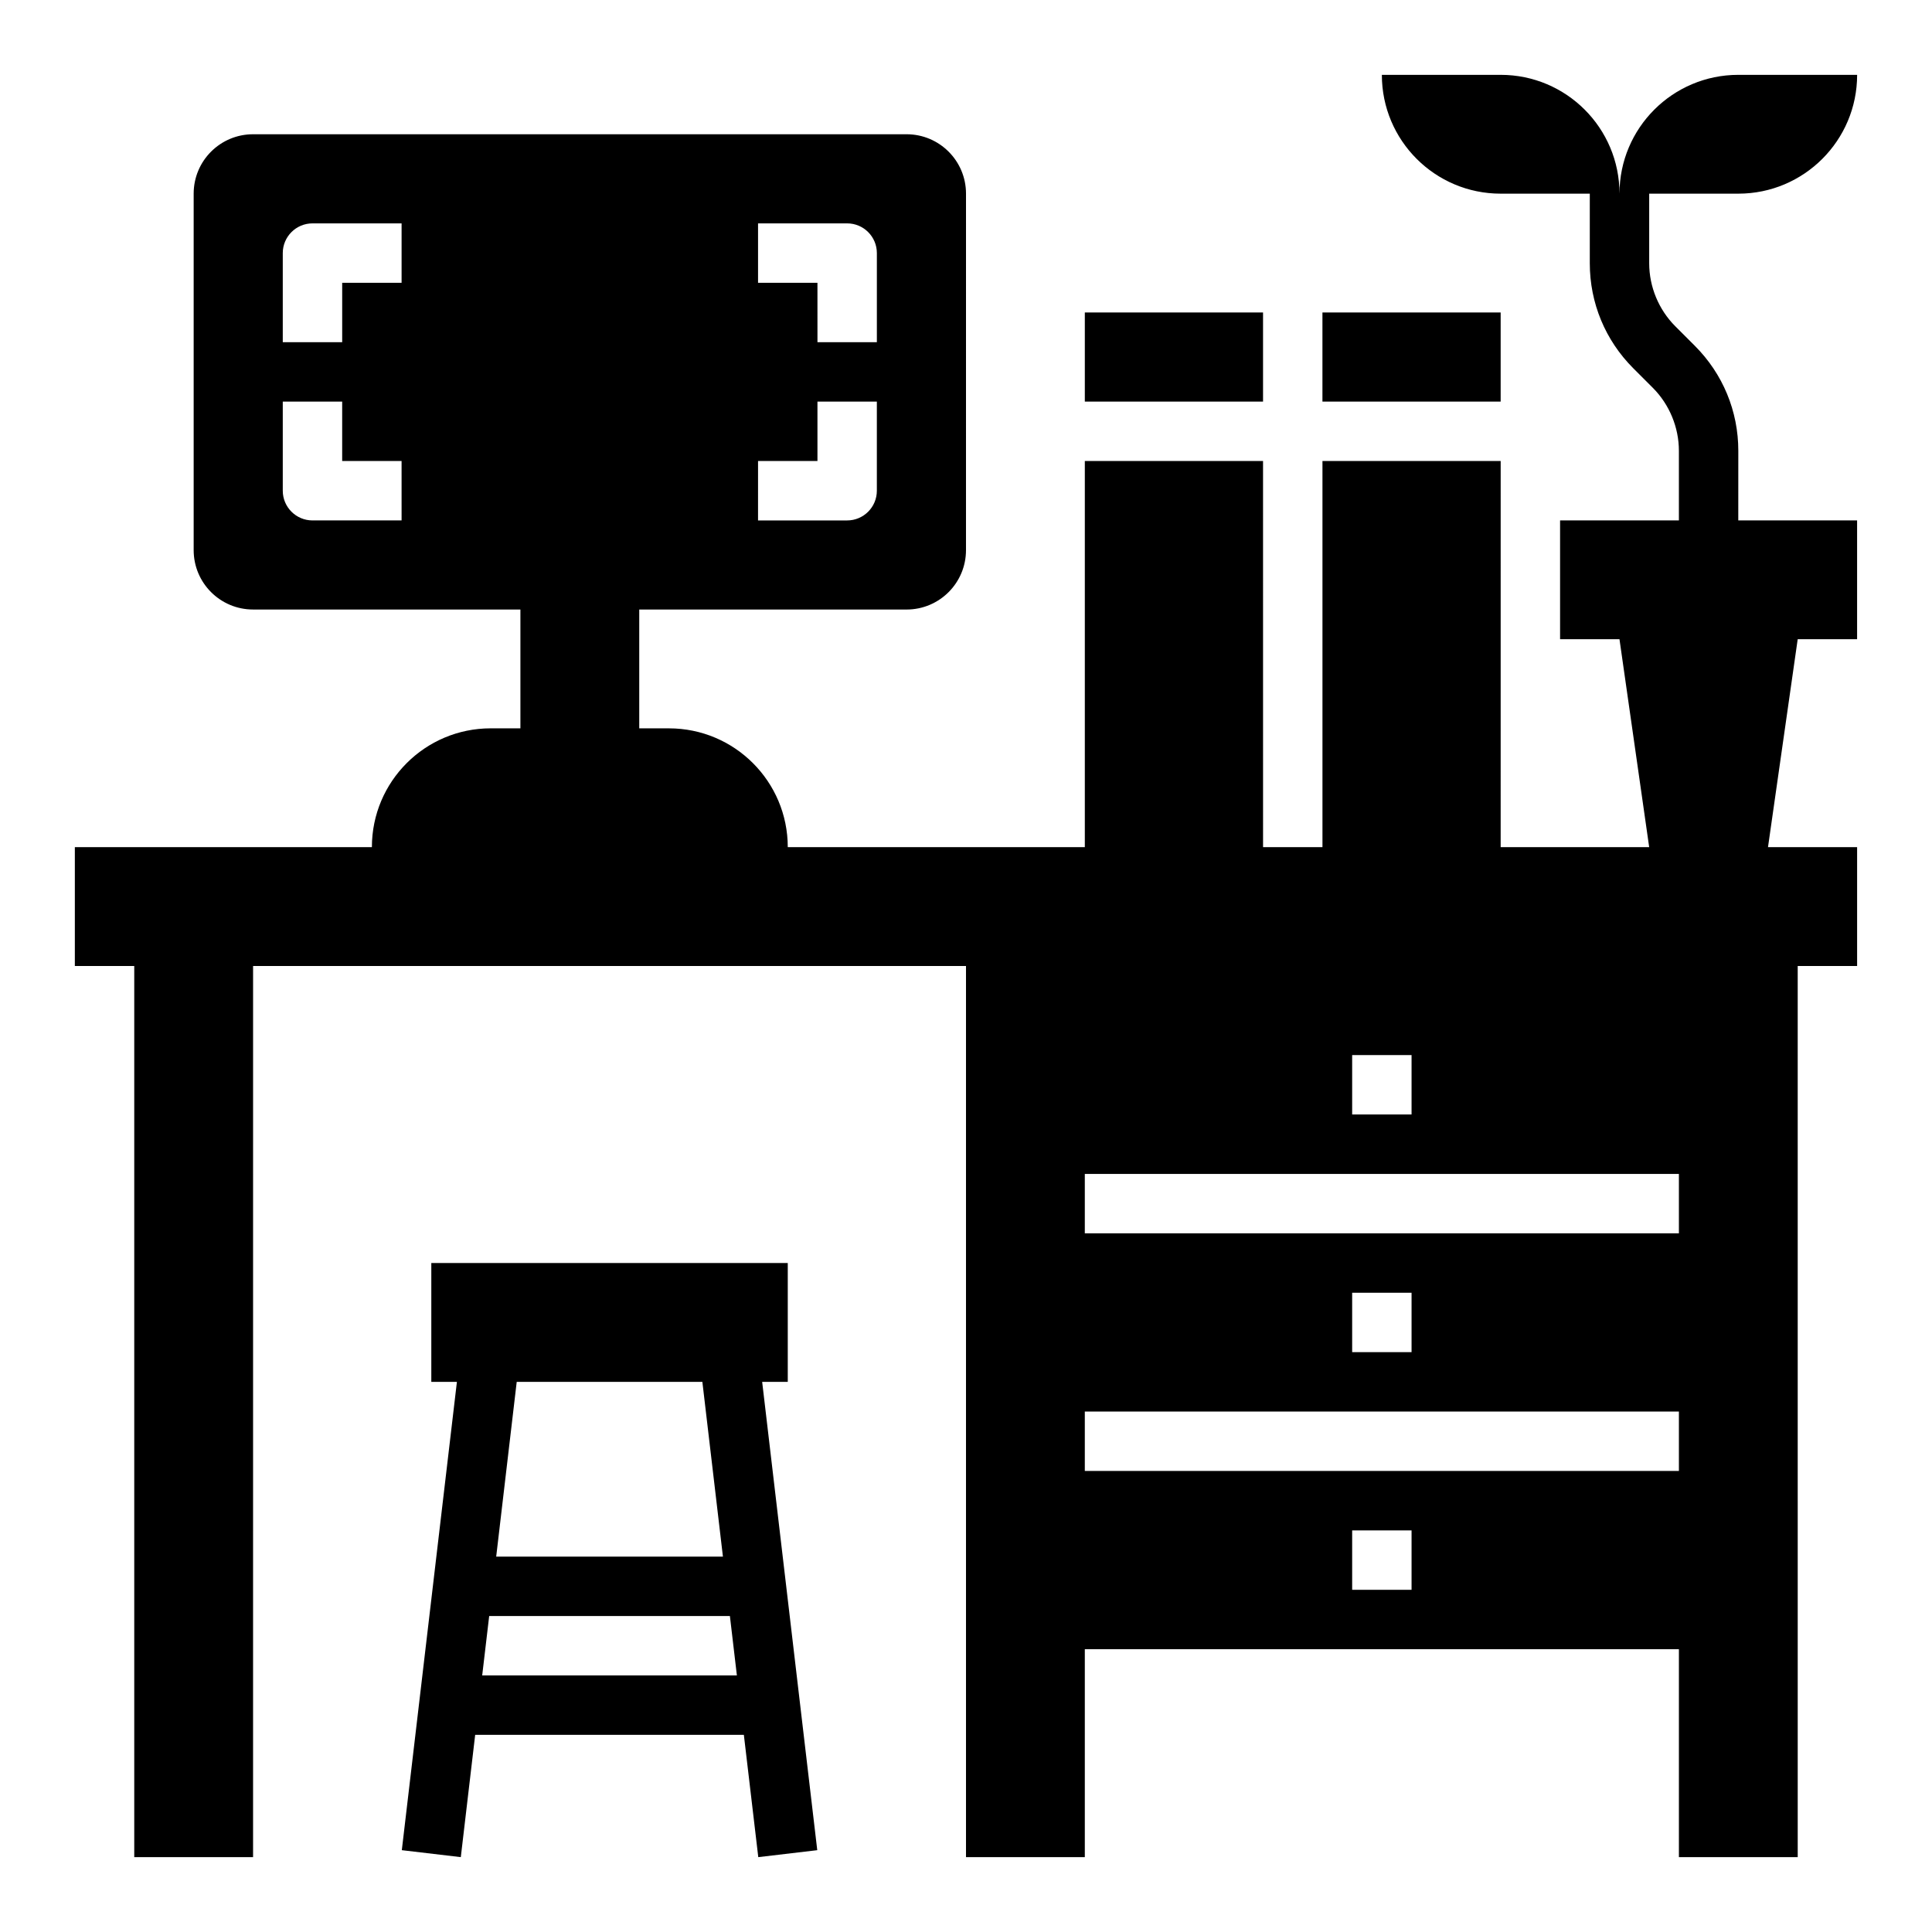<?xml version="1.0" encoding="UTF-8"?>
<!-- Uploaded to: ICON Repo, www.svgrepo.com, Generator: ICON Repo Mixer Tools -->
<svg fill="#000000" width="800px" height="800px" version="1.1" viewBox="144 144 512 512" xmlns="http://www.w3.org/2000/svg">
 <g>
  <path d="m344.95 636.16 15.633-1.844-14.602-124.11h6.785v-31.488h-94.465v31.488h6.785l-14.602 124.11 15.633 1.844 3.809-32.41h71.203zm-14.816-125.95 5.449 46.312h-60.086l5.438-46.312zm-58.348 77.801 1.852-15.742h63.793l1.852 15.742z"/>
  <path d="m494.46 226.81h47.23v23.617h-47.23z"/>
  <path d="m431.49 226.81h47.23v23.617h-47.23z"/>
  <path d="m604.67 263.47c0-10.508-4.094-20.395-11.523-27.828l-5.172-5.172c-4.402-4.398-6.922-10.484-6.922-16.703v-18.445h23.617c17.391 0 31.488-14.098 31.488-31.488h-31.488c-17.391 0-31.488 14.098-31.488 31.488 0-17.391-14.098-31.488-31.488-31.488h-31.488c0 17.391 14.098 31.488 31.488 31.488h23.617v18.445c0 10.508 4.094 20.395 11.523 27.828l5.172 5.172c4.398 4.402 6.918 10.484 6.918 16.703v18.445h-31.488v31.488h15.742l7.871 55.105h-39.359l0.004-102.34h-47.23v102.34h-15.742l-0.004-102.34h-47.23v102.34h-78.723c0-17.391-14.098-31.488-31.488-31.488h-7.871v-31.488h70.848c8.699 0 15.742-7.047 15.742-15.742l0.004-94.469c0-8.699-7.047-15.742-15.742-15.742h-173.19c-8.699 0-15.746 7.047-15.746 15.742v94.465c0 8.699 7.047 15.742 15.742 15.742h70.848v31.488h-7.871c-17.391 0-31.488 14.098-31.488 31.488l-78.719 0.004v31.488h15.742v236.16h31.488l0.004-236.16h188.93v236.16h31.488v-55.102h157.44v55.102h31.488l-0.004-236.16h15.742v-31.488h-23.617l7.871-55.105h15.742v-31.488h-31.488zm-259.78-60.273h23.617c4.344 0 7.871 3.527 7.871 7.871v23.617h-15.742l-0.004-15.746h-15.742zm0 62.977h15.742v-15.742h15.742v23.617c0 4.344-3.527 7.871-7.871 7.871h-23.617zm-94.465 15.742h-23.617c-4.344 0-7.871-3.527-7.871-7.871v-23.617h15.742v15.742h15.742zm0-62.977h-15.742v15.742l-15.746 0.004v-23.617c0-4.344 3.527-7.871 7.871-7.871h23.617zm251.91 204.67h15.742v15.742h-15.742zm15.742 141.7h-15.742v-15.742h15.742zm70.848-31.488h-157.44v-15.742h157.44zm-86.59-31.488v-15.742h15.742v15.742zm86.59-31.488h-157.44v-15.742h157.44z"/>
 </g>
</svg>